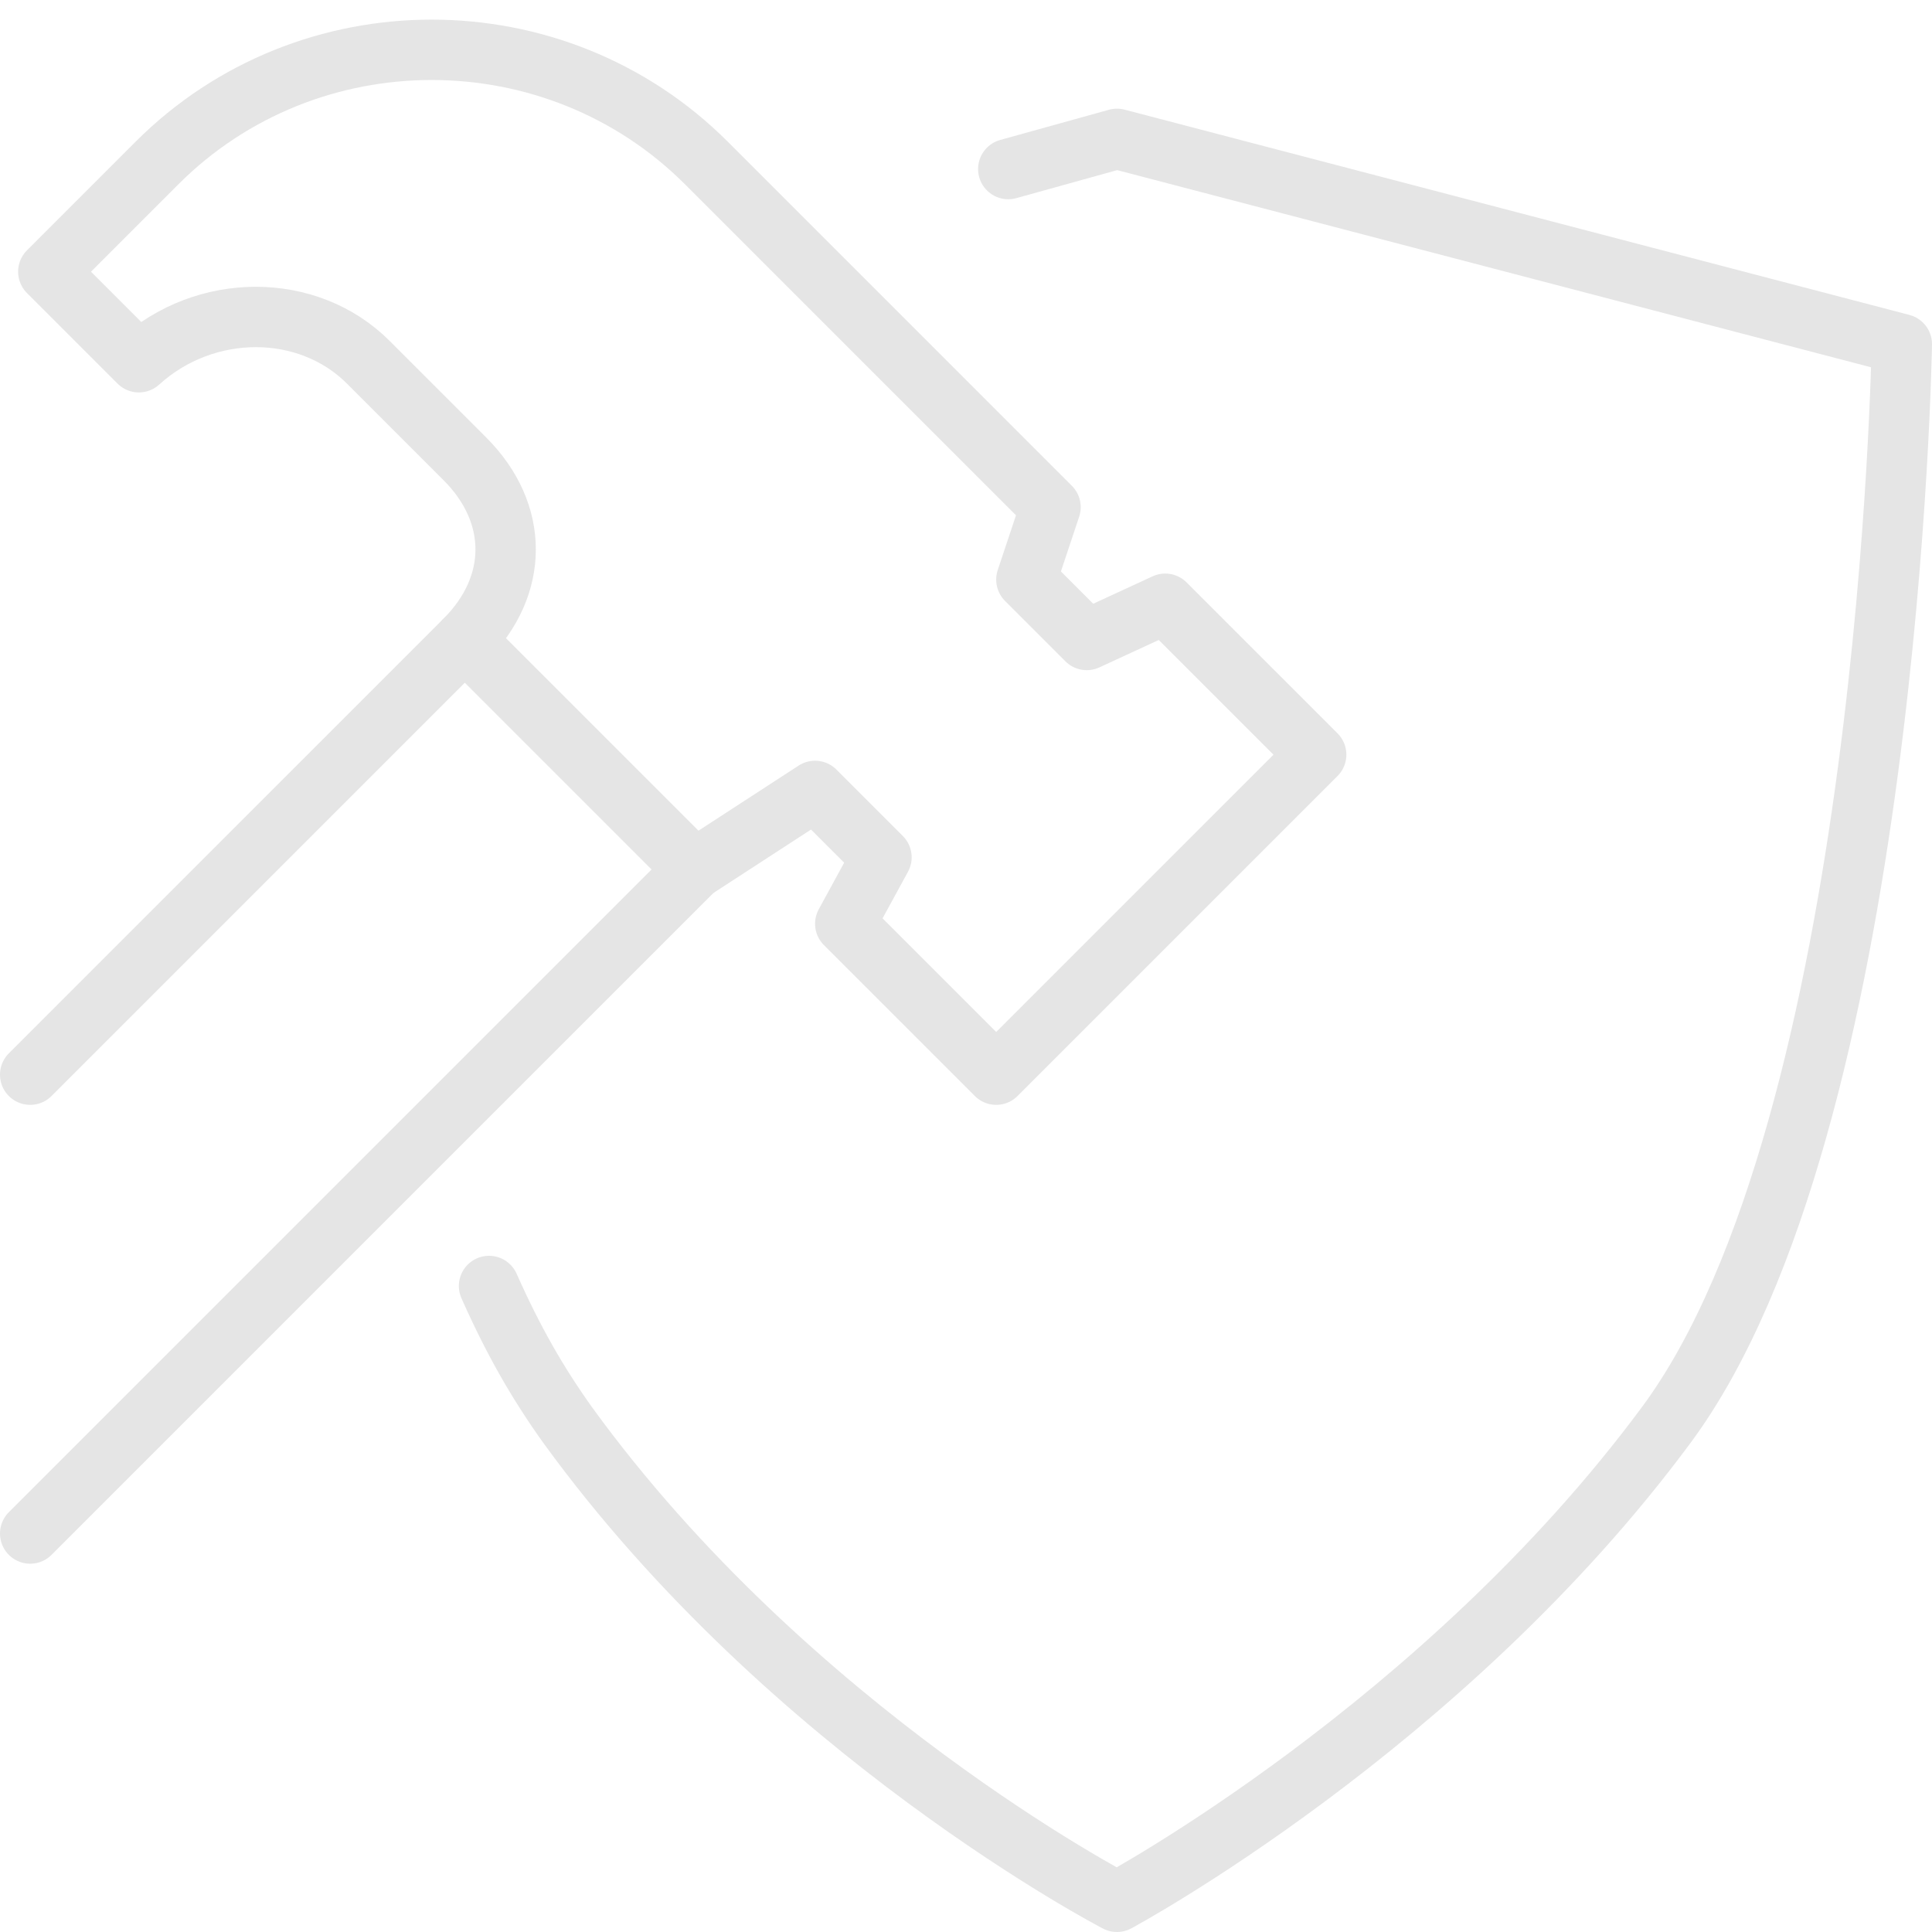 <?xml version="1.0" encoding="utf-8"?>
<svg xmlns="http://www.w3.org/2000/svg" version="1.1" viewBox="0 0 32 32">
  <defs>
    <style>
      .cls-1 {
        fill: none;
        stroke: #e5e5e5;
        stroke-linecap: round;
        stroke-linejoin: round;
      }
    </style>
  </defs>
  
  <g>
    <g id="Layer_1">
      <g data-name="Layer_1" id="Layer_1-2">
        <g>
          <path class="cls-1" d="M.5,25.4l11-11-3.8-3.8L.5,17.8"/>
          <path class="cls-1" d="M19.3,10l2.5,2.5-5.3,5.3-2.5-2.5.6-1.1-1.1-1.1-2,1.3-3.8-3.8c.9-.9.9-2.1,0-3l-1.6-1.6c-1-1-2.7-1-3.8,0l-1.5-1.5,1.8-1.8C5.1.2,9.2.2,11.7,2.7l2.1,2.1,3.6,3.6-.4,1.2,1,1,1.3-.6Z"/>
          <path class="cls-1" d="M16.7,2.8l1.8-.5,13,3.4s-.2,12.9-3.9,17.9c-3.7,5-9.1,7.9-9.1,7.9,0,0-5.4-2.8-9.1-7.9-.5-.7-.9-1.4-1.3-2.3"/>
        </g>
      </g>
    </g>
  </g>
</svg>
